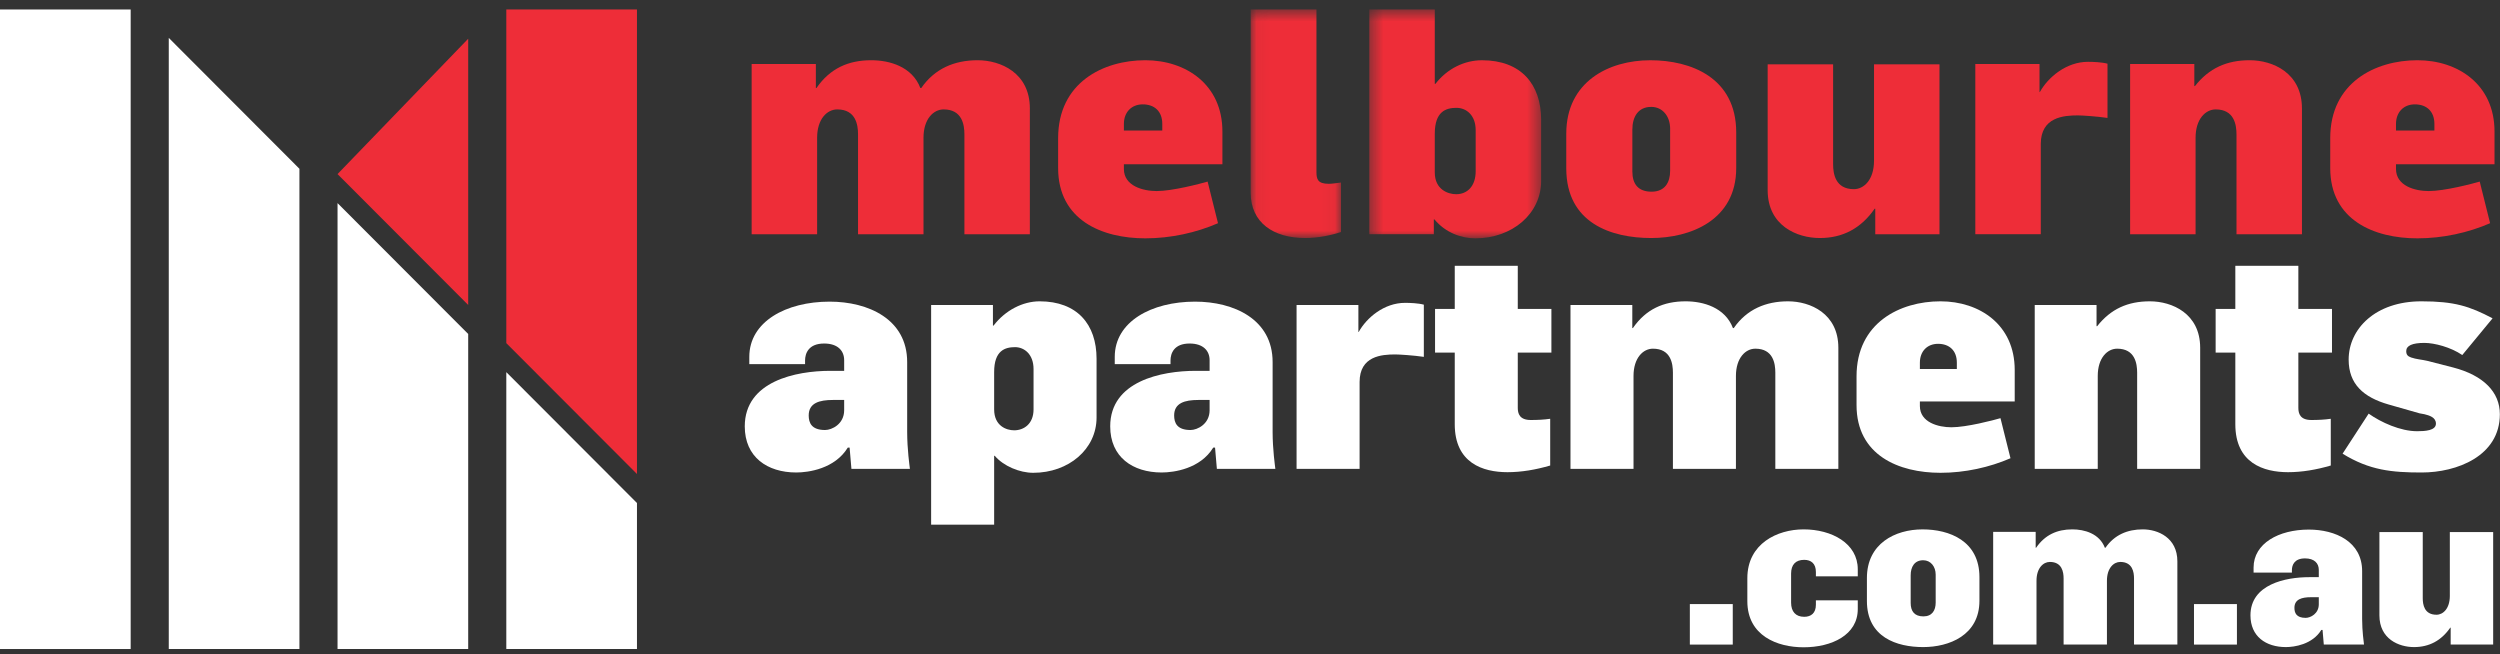<?xml version="1.0" encoding="UTF-8"?> <svg xmlns="http://www.w3.org/2000/svg" xmlns:xlink="http://www.w3.org/1999/xlink" width="191px" height="50px" viewBox="0 0 191 50"><rect x="0" y="0" width="191" height="50" fill="#333333" stroke="none"/><!-- Generator: Sketch 53.1 (72631) - https://sketchapp.com --><title>Group 55</title><desc>Created with Sketch.</desc><defs><polygon id="path-1" points="0.052 0.588 6.953 0.588 6.953 18.048 0.052 18.048"></polygon><polygon id="path-3" points="0.433 0.588 13.561 0.588 13.561 18.072 0.433 18.072"></polygon></defs><g id="Search-Results" stroke="none" stroke-width="1" fill="none" fill-rule="evenodd"><g id="Desktop---Grid" transform="translate(-130, -22)"><g id="Group"><g id="Group-55" transform="translate(130, 22)"><path d="M73.681,17.896 L73.681,10.262 C73.681,9.539 73.512,8.359 72.094,8.359 C71.324,8.359 70.555,9.081 70.555,10.527 L70.555,17.896 L65.554,17.896 L65.554,10.262 C65.554,9.539 65.385,8.359 63.966,8.359 C63.197,8.359 62.428,9.081 62.428,10.527 L62.428,17.896 L57.426,17.896 L57.426,4.891 L62.331,4.891 L62.331,6.722 L62.38,6.722 C63.414,5.228 64.808,4.602 66.563,4.602 C67.958,4.602 69.688,5.084 70.314,6.722 L70.386,6.722 C71.42,5.228 72.935,4.602 74.691,4.602 C76.445,4.602 78.681,5.565 78.681,8.287 L78.681,17.896 L73.681,17.896 Z" id="Fill-1" fill="#EE2D38"></path><path d="M88.799,9.467 C88.799,8.504 88.198,7.973 87.308,7.973 C86.443,7.973 85.865,8.576 85.865,9.467 L85.865,9.973 L88.799,9.973 L88.799,9.467 Z M85.865,12.549 L85.865,12.91 C85.865,14.211 87.332,14.597 88.366,14.597 C89.568,14.597 91.684,14.042 92.262,13.874 L93.055,17.053 C91.396,17.776 89.448,18.209 87.501,18.209 C84.182,18.209 80.841,16.812 80.841,12.839 L80.841,10.551 C80.841,6.312 84.279,4.602 87.501,4.602 C90.603,4.602 93.392,6.457 93.392,10.045 L93.392,12.549 L85.865,12.549 Z" id="Fill-3" fill="#EE2D38"></path><g id="Group-7" transform="translate(95.5, 0.137)"><mask id="mask-2" fill="white"><use xlink:href="#path-1"></use></mask><g id="Clip-6"></g><path d="M4.212,18.048 C1.808,18.048 0.052,16.892 0.052,14.58 L0.052,0.588 L5.077,0.588 L5.077,13.014 C5.077,13.544 5.173,13.906 6.015,13.906 C6.231,13.906 6.592,13.857 6.953,13.809 L6.953,17.591 C6.135,17.855 5.173,18.048 4.212,18.048" id="Fill-5" fill="#EE2D38" mask="url(#mask-2)"></path></g><g id="Group-10" transform="translate(104.182, 0.137)"><mask id="mask-4" fill="white"><use xlink:href="#path-3"></use></mask><g id="Clip-9"></g><path d="M8.56,9.811 C8.56,8.656 7.839,8.102 7.094,8.102 C6.3,8.102 5.435,8.366 5.435,10.077 L5.435,13.039 C5.435,14.363 6.468,14.701 7.069,14.701 C7.911,14.701 8.56,14.098 8.56,12.943 L8.56,9.811 Z M8.536,18.072 C7.455,18.072 6.252,17.638 5.41,16.627 L5.362,16.627 L5.362,17.758 L0.433,17.758 L0.433,0.587 L5.435,0.587 L5.435,6.272 L5.483,6.272 C6.396,5.091 7.719,4.466 9.041,4.466 C12.022,4.466 13.561,6.295 13.561,9.016 L13.561,13.689 C13.561,16.193 11.349,18.072 8.536,18.072 L8.536,18.072 Z" id="Fill-8" fill="#EE2D38" mask="url(#mask-4)"></path></g><path d="M127.598,9.828 C127.598,8.889 127.021,8.166 126.155,8.166 C125.145,8.166 124.712,8.937 124.712,9.901 L124.712,13.103 C124.712,14.043 125.145,14.645 126.179,14.645 C127.19,14.645 127.598,13.946 127.598,13.055 L127.598,9.828 Z M126.155,18.185 C123.101,18.185 119.663,17.053 119.663,12.862 L119.663,10.214 C119.663,6.24 122.909,4.603 126.083,4.603 C129.184,4.603 132.647,5.927 132.647,10.117 L132.647,12.838 C132.647,16.836 129.136,18.185 126.155,18.185 L126.155,18.185 Z" id="Fill-11" fill="#EE2D38"></path><path d="M143.271,17.896 L143.271,15.945 L143.223,15.945 C142.19,17.438 140.795,18.185 139.04,18.185 C137.284,18.185 135.049,17.246 135.049,14.524 L135.049,4.915 L140.05,4.915 L140.05,12.549 C140.05,13.272 140.217,14.452 141.636,14.452 C142.406,14.452 143.175,13.729 143.175,12.284 L143.175,4.915 L148.176,4.915 L148.176,17.896 L143.271,17.896 Z" id="Fill-13" fill="#EE2D38"></path><path d="M158.753,8.816 C157.67,8.816 155.915,8.937 155.915,11.008 L155.915,17.895 L150.914,17.895 L150.914,4.891 L155.819,4.891 L155.819,7.035 L155.843,7.035 C156.469,5.903 157.863,4.723 159.522,4.723 C159.907,4.723 160.579,4.747 161.013,4.867 L161.013,9.009 C160.195,8.889 159.065,8.816 158.753,8.816" id="Fill-15" fill="#EE2D38"></path><path d="M170.868,17.896 L170.868,10.262 C170.868,9.539 170.7,8.359 169.281,8.359 C168.511,8.359 167.742,9.081 167.742,10.527 L167.742,17.896 L162.741,17.896 L162.741,4.891 L167.646,4.891 L167.646,6.577 L167.694,6.577 C168.775,5.204 170.122,4.602 171.877,4.602 C173.633,4.602 175.869,5.565 175.869,8.287 L175.869,17.896 L170.868,17.896 Z" id="Fill-17" fill="#EE2D38"></path><path d="M185.988,9.467 C185.988,8.504 185.387,7.973 184.497,7.973 C183.632,7.973 183.054,8.576 183.054,9.467 L183.054,9.973 L185.988,9.973 L185.988,9.467 Z M183.054,12.549 L183.054,12.91 C183.054,14.211 184.521,14.597 185.555,14.597 C186.757,14.597 188.873,14.042 189.451,13.874 L190.244,17.053 C188.585,17.776 186.637,18.209 184.69,18.209 C181.371,18.209 178.03,16.812 178.03,12.839 L178.03,10.551 C178.03,6.312 181.468,4.602 184.69,4.602 C187.792,4.602 190.581,6.457 190.581,10.045 L190.581,12.549 L183.054,12.549 Z" id="Fill-19" fill="#EE2D38"></path><path d="M64.494,30.557 L63.637,30.557 C62.595,30.557 61.785,30.789 61.785,31.74 C61.785,32.296 61.993,32.853 63.035,32.853 C63.568,32.853 64.494,32.389 64.494,31.345 L64.494,30.557 Z M65.049,35.821 L64.91,34.197 L64.772,34.197 C63.776,35.821 61.762,36.098 60.836,36.098 C58.614,36.098 56.9,34.916 56.9,32.574 C56.9,29.12 60.813,28.332 63.429,28.332 L64.494,28.332 L64.494,27.52 C64.494,26.8 64.008,26.245 62.966,26.245 C61.762,26.245 61.507,27.009 61.507,27.543 L61.507,27.821 L57.247,27.821 L57.247,27.264 C57.247,24.575 60.049,23.045 63.382,23.045 C66.346,23.045 69.308,24.39 69.308,27.658 L69.308,32.992 C69.308,34.337 69.494,35.612 69.517,35.821 L65.049,35.821 Z" id="Fill-21" fill="#FFFFFF"></path><path d="M78.963,28.192 C78.963,27.079 78.268,26.522 77.55,26.522 C76.786,26.522 75.953,26.778 75.953,28.424 L75.953,31.276 C75.953,32.551 76.902,32.876 77.481,32.876 C78.222,32.876 78.963,32.389 78.963,31.276 L78.963,28.192 Z M78.94,36.122 C77.898,36.122 76.671,35.612 75.999,34.823 L75.953,34.823 L75.953,40.087 L71.138,40.087 L71.138,23.3 L75.86,23.3 L75.86,24.877 L75.907,24.877 C76.81,23.694 78.152,23.021 79.426,23.021 C82.296,23.021 83.777,24.784 83.777,27.404 L83.777,31.902 C83.777,34.313 81.648,36.122 78.94,36.122 L78.94,36.122 Z" id="Fill-23" fill="#FFFFFF"></path><path d="M92.414,30.557 L91.557,30.557 C90.515,30.557 89.705,30.789 89.705,31.74 C89.705,32.296 89.913,32.853 90.955,32.853 C91.487,32.853 92.414,32.389 92.414,31.345 L92.414,30.557 Z M92.969,35.821 L92.83,34.197 L92.691,34.197 C91.696,35.821 89.682,36.098 88.756,36.098 C86.534,36.098 84.82,34.916 84.82,32.574 C84.82,29.12 88.732,28.332 91.349,28.332 L92.414,28.332 L92.414,27.52 C92.414,26.8 91.927,26.245 90.886,26.245 C89.682,26.245 89.427,27.009 89.427,27.543 L89.427,27.821 L85.167,27.821 L85.167,27.264 C85.167,24.575 87.968,23.045 91.302,23.045 C94.266,23.045 97.228,24.39 97.228,27.658 L97.228,32.992 C97.228,34.337 97.414,35.612 97.437,35.821 L92.969,35.821 Z" id="Fill-25" fill="#FFFFFF"></path><path d="M106.605,27.079 C105.563,27.079 103.873,27.195 103.873,29.189 L103.873,35.82 L99.058,35.82 L99.058,23.3 L103.781,23.3 L103.781,25.364 L103.804,25.364 C104.406,24.274 105.748,23.138 107.345,23.138 C107.716,23.138 108.365,23.161 108.781,23.277 L108.781,27.264 C107.994,27.149 106.906,27.079 106.605,27.079" id="Fill-27" fill="#FFFFFF"></path><path d="M115.958,26.94 L115.958,31.16 C115.958,31.601 116.096,32.088 116.953,32.088 C117.462,32.088 117.971,32.064 118.435,31.995 L118.435,35.566 C117.323,35.89 116.235,36.075 115.17,36.075 C113.295,36.075 111.143,35.379 111.143,32.412 L111.143,26.94 L109.638,26.94 L109.638,23.602 L111.143,23.602 L111.143,20.309 L115.958,20.309 L115.958,23.602 L118.527,23.602 L118.527,26.94 L115.958,26.94 Z" id="Fill-29" fill="#FFFFFF"></path><path d="M135.635,35.821 L135.635,28.47 C135.635,27.774 135.473,26.639 134.107,26.639 C133.366,26.639 132.625,27.334 132.625,28.726 L132.625,35.821 L127.811,35.821 L127.811,28.47 C127.811,27.774 127.648,26.639 126.283,26.639 C125.542,26.639 124.801,27.334 124.801,28.726 L124.801,35.821 L119.985,35.821 L119.985,23.3 L124.708,23.3 L124.708,25.062 L124.755,25.062 C125.75,23.624 127.093,23.021 128.782,23.021 C130.126,23.021 131.792,23.486 132.395,25.062 L132.463,25.062 C133.459,23.624 134.917,23.021 136.607,23.021 C138.297,23.021 140.45,23.949 140.45,26.569 L140.45,35.821 L135.635,35.821 Z" id="Fill-31" fill="#FFFFFF"></path><path d="M149.503,27.705 C149.503,26.778 148.924,26.268 148.068,26.268 C147.234,26.268 146.679,26.847 146.679,27.705 L146.679,28.192 L149.503,28.192 L149.503,27.705 Z M146.679,30.673 L146.679,31.021 C146.679,32.273 148.091,32.644 149.086,32.644 C150.244,32.644 152.281,32.111 152.836,31.948 L153.601,35.009 C152.003,35.704 150.128,36.122 148.253,36.122 C145.058,36.122 141.84,34.778 141.84,30.951 L141.84,28.748 C141.84,24.668 145.15,23.021 148.253,23.021 C151.239,23.021 153.924,24.807 153.924,28.262 L153.924,30.673 L146.679,30.673 Z" id="Fill-33" fill="#FFFFFF"></path><path d="M163.278,35.821 L163.278,28.47 C163.278,27.774 163.115,26.639 161.75,26.639 C161.009,26.639 160.268,27.334 160.268,28.726 L160.268,35.821 L155.453,35.821 L155.453,23.3 L160.176,23.3 L160.176,24.923 L160.222,24.923 C161.264,23.602 162.56,23.021 164.25,23.021 C165.94,23.021 168.093,23.949 168.093,26.569 L168.093,35.821 L163.278,35.821 Z" id="Fill-35" fill="#FFFFFF"></path><path d="M175.594,26.94 L175.594,31.16 C175.594,31.601 175.732,32.088 176.59,32.088 C177.098,32.088 177.608,32.064 178.071,31.995 L178.071,35.566 C176.96,35.89 175.872,36.075 174.807,36.075 C172.932,36.075 170.779,35.379 170.779,32.412 L170.779,26.94 L169.275,26.94 L169.275,23.602 L170.779,23.602 L170.779,20.309 L175.594,20.309 L175.594,23.602 L178.164,23.602 L178.164,26.94 L175.594,26.94 Z" id="Fill-37" fill="#FFFFFF"></path><path d="M185.016,36.099 C182.748,36.099 181.034,35.936 178.974,34.662 L180.965,31.601 C181.914,32.273 183.396,32.945 184.669,32.945 C185.271,32.945 186.105,32.899 186.105,32.366 C186.105,31.879 185.595,31.739 185.224,31.646 C185.086,31.623 184.97,31.601 184.854,31.578 L182.493,30.905 C180.548,30.348 179.437,29.328 179.437,27.473 C179.437,25.131 181.474,23.021 184.993,23.021 C187.516,23.021 188.674,23.393 190.433,24.32 L188.118,27.125 C187.238,26.523 185.989,26.198 185.224,26.198 C184.299,26.198 183.836,26.407 183.836,26.824 C183.836,27.102 183.951,27.218 184.206,27.311 C184.6,27.45 185.039,27.473 185.432,27.566 L187.423,28.076 C189.739,28.679 190.989,29.954 190.989,31.646 C190.989,34.846 187.701,36.099 185.016,36.099" id="Fill-39" fill="#FFFFFF"></path><polygon id="Fill-41" fill="#FFFFFF" points="129.104 49.246 132.383 49.246 132.383 46.152 129.104 46.152"></polygon><path d="M137.795,49.453 C135.789,49.453 133.497,48.576 133.497,45.93 L133.497,44.175 C133.497,41.528 135.789,40.444 137.795,40.444 C139.944,40.444 141.934,41.512 141.934,43.49 L141.934,44.032 L138.734,44.032 L138.734,43.697 C138.734,43.059 138.368,42.772 137.842,42.772 C137.189,42.772 136.84,43.139 136.84,43.824 L136.84,46.04 C136.84,46.726 137.189,47.124 137.842,47.124 C138.368,47.124 138.734,46.838 138.734,46.201 L138.734,45.865 L141.934,45.865 L141.934,46.535 C141.934,48.512 139.944,49.453 137.795,49.453" id="Fill-43" fill="#FFFFFF"></path><path d="M147.886,43.904 C147.886,43.282 147.504,42.803 146.931,42.803 C146.262,42.803 145.976,43.314 145.976,43.952 L145.976,46.072 C145.976,46.695 146.262,47.092 146.946,47.092 C147.615,47.092 147.886,46.631 147.886,46.04 L147.886,43.904 Z M146.931,49.437 C144.909,49.437 142.632,48.687 142.632,45.913 L142.632,44.16 C142.632,41.529 144.782,40.445 146.883,40.445 C148.937,40.445 151.229,41.321 151.229,44.095 L151.229,45.897 C151.229,48.544 148.904,49.437 146.931,49.437 L146.931,49.437 Z" id="Fill-44" fill="#FFFFFF"></path><path d="M163.039,49.245 L163.039,44.191 C163.039,43.713 162.928,42.932 161.989,42.932 C161.479,42.932 160.97,43.41 160.97,44.366 L160.97,49.245 L157.659,49.245 L157.659,44.191 C157.659,43.713 157.547,42.932 156.608,42.932 C156.099,42.932 155.589,43.41 155.589,44.366 L155.589,49.245 L152.278,49.245 L152.278,40.635 L155.526,40.635 L155.526,41.848 L155.558,41.848 C156.241,40.859 157.165,40.444 158.327,40.444 C159.251,40.444 160.397,40.763 160.811,41.848 L160.859,41.848 C161.543,40.859 162.546,40.444 163.708,40.444 C164.87,40.444 166.351,41.082 166.351,42.884 L166.351,49.245 L163.039,49.245 Z" id="Fill-45" fill="#FFFFFF"></path><polygon id="Fill-46" fill="#FFFFFF" points="167.621 49.246 170.901 49.246 170.901 46.152 167.621 46.152"></polygon><path d="M177.156,45.626 L176.567,45.626 C175.85,45.626 175.294,45.786 175.294,46.439 C175.294,46.821 175.437,47.205 176.153,47.205 C176.52,47.205 177.156,46.885 177.156,46.168 L177.156,45.626 Z M177.538,49.245 L177.443,48.129 L177.347,48.129 C176.662,49.245 175.277,49.437 174.641,49.437 C173.113,49.437 171.935,48.624 171.935,47.013 C171.935,44.637 174.625,44.095 176.423,44.095 L177.156,44.095 L177.156,43.537 C177.156,43.043 176.822,42.661 176.106,42.661 C175.277,42.661 175.102,43.187 175.102,43.553 L175.102,43.745 L172.173,43.745 L172.173,43.362 C172.173,41.512 174.1,40.46 176.392,40.46 C178.43,40.46 180.467,41.384 180.467,43.633 L180.467,47.3 C180.467,48.225 180.595,49.102 180.61,49.245 L177.538,49.245 Z" id="Fill-47" fill="#FFFFFF"></path><path d="M187.231,49.245 L187.231,47.954 L187.199,47.954 C186.515,48.943 185.591,49.437 184.429,49.437 C183.267,49.437 181.787,48.815 181.787,47.014 L181.787,40.652 L185.098,40.652 L185.098,45.706 C185.098,46.184 185.209,46.966 186.148,46.966 C186.658,46.966 187.167,46.487 187.167,45.53 L187.167,40.652 L190.478,40.652 L190.478,49.245 L187.231,49.245 Z" id="Fill-48" fill="#FFFFFF"></path><polygon id="Fill-49" fill="#FFFFFF" points="12.894 49.585 22.876 49.585 22.876 12.894 12.894 2.895"></polygon><polygon id="Fill-50" fill="#FFFFFF" points="25.788 49.585 35.77 49.585 35.77 25.516 25.788 15.518"></polygon><polygon id="Fill-51" fill="#FFFFFF" points="38.682 28.432 38.682 49.585 48.664 49.585 48.664 38.43"></polygon><polygon id="Fill-52" fill="#FFFFFF" points="0 49.585 9.983 49.585 9.983 0.725 0 0.725"></polygon><polygon id="Fill-53" fill="#EE2D38" points="35.77 23.299 35.77 2.959 25.788 13.3"></polygon><polygon id="Fill-54" fill="#EE2D38" points="38.682 0.725 38.682 26.215 48.664 36.213 48.664 0.725"></polygon></g></g></g></g></svg> 